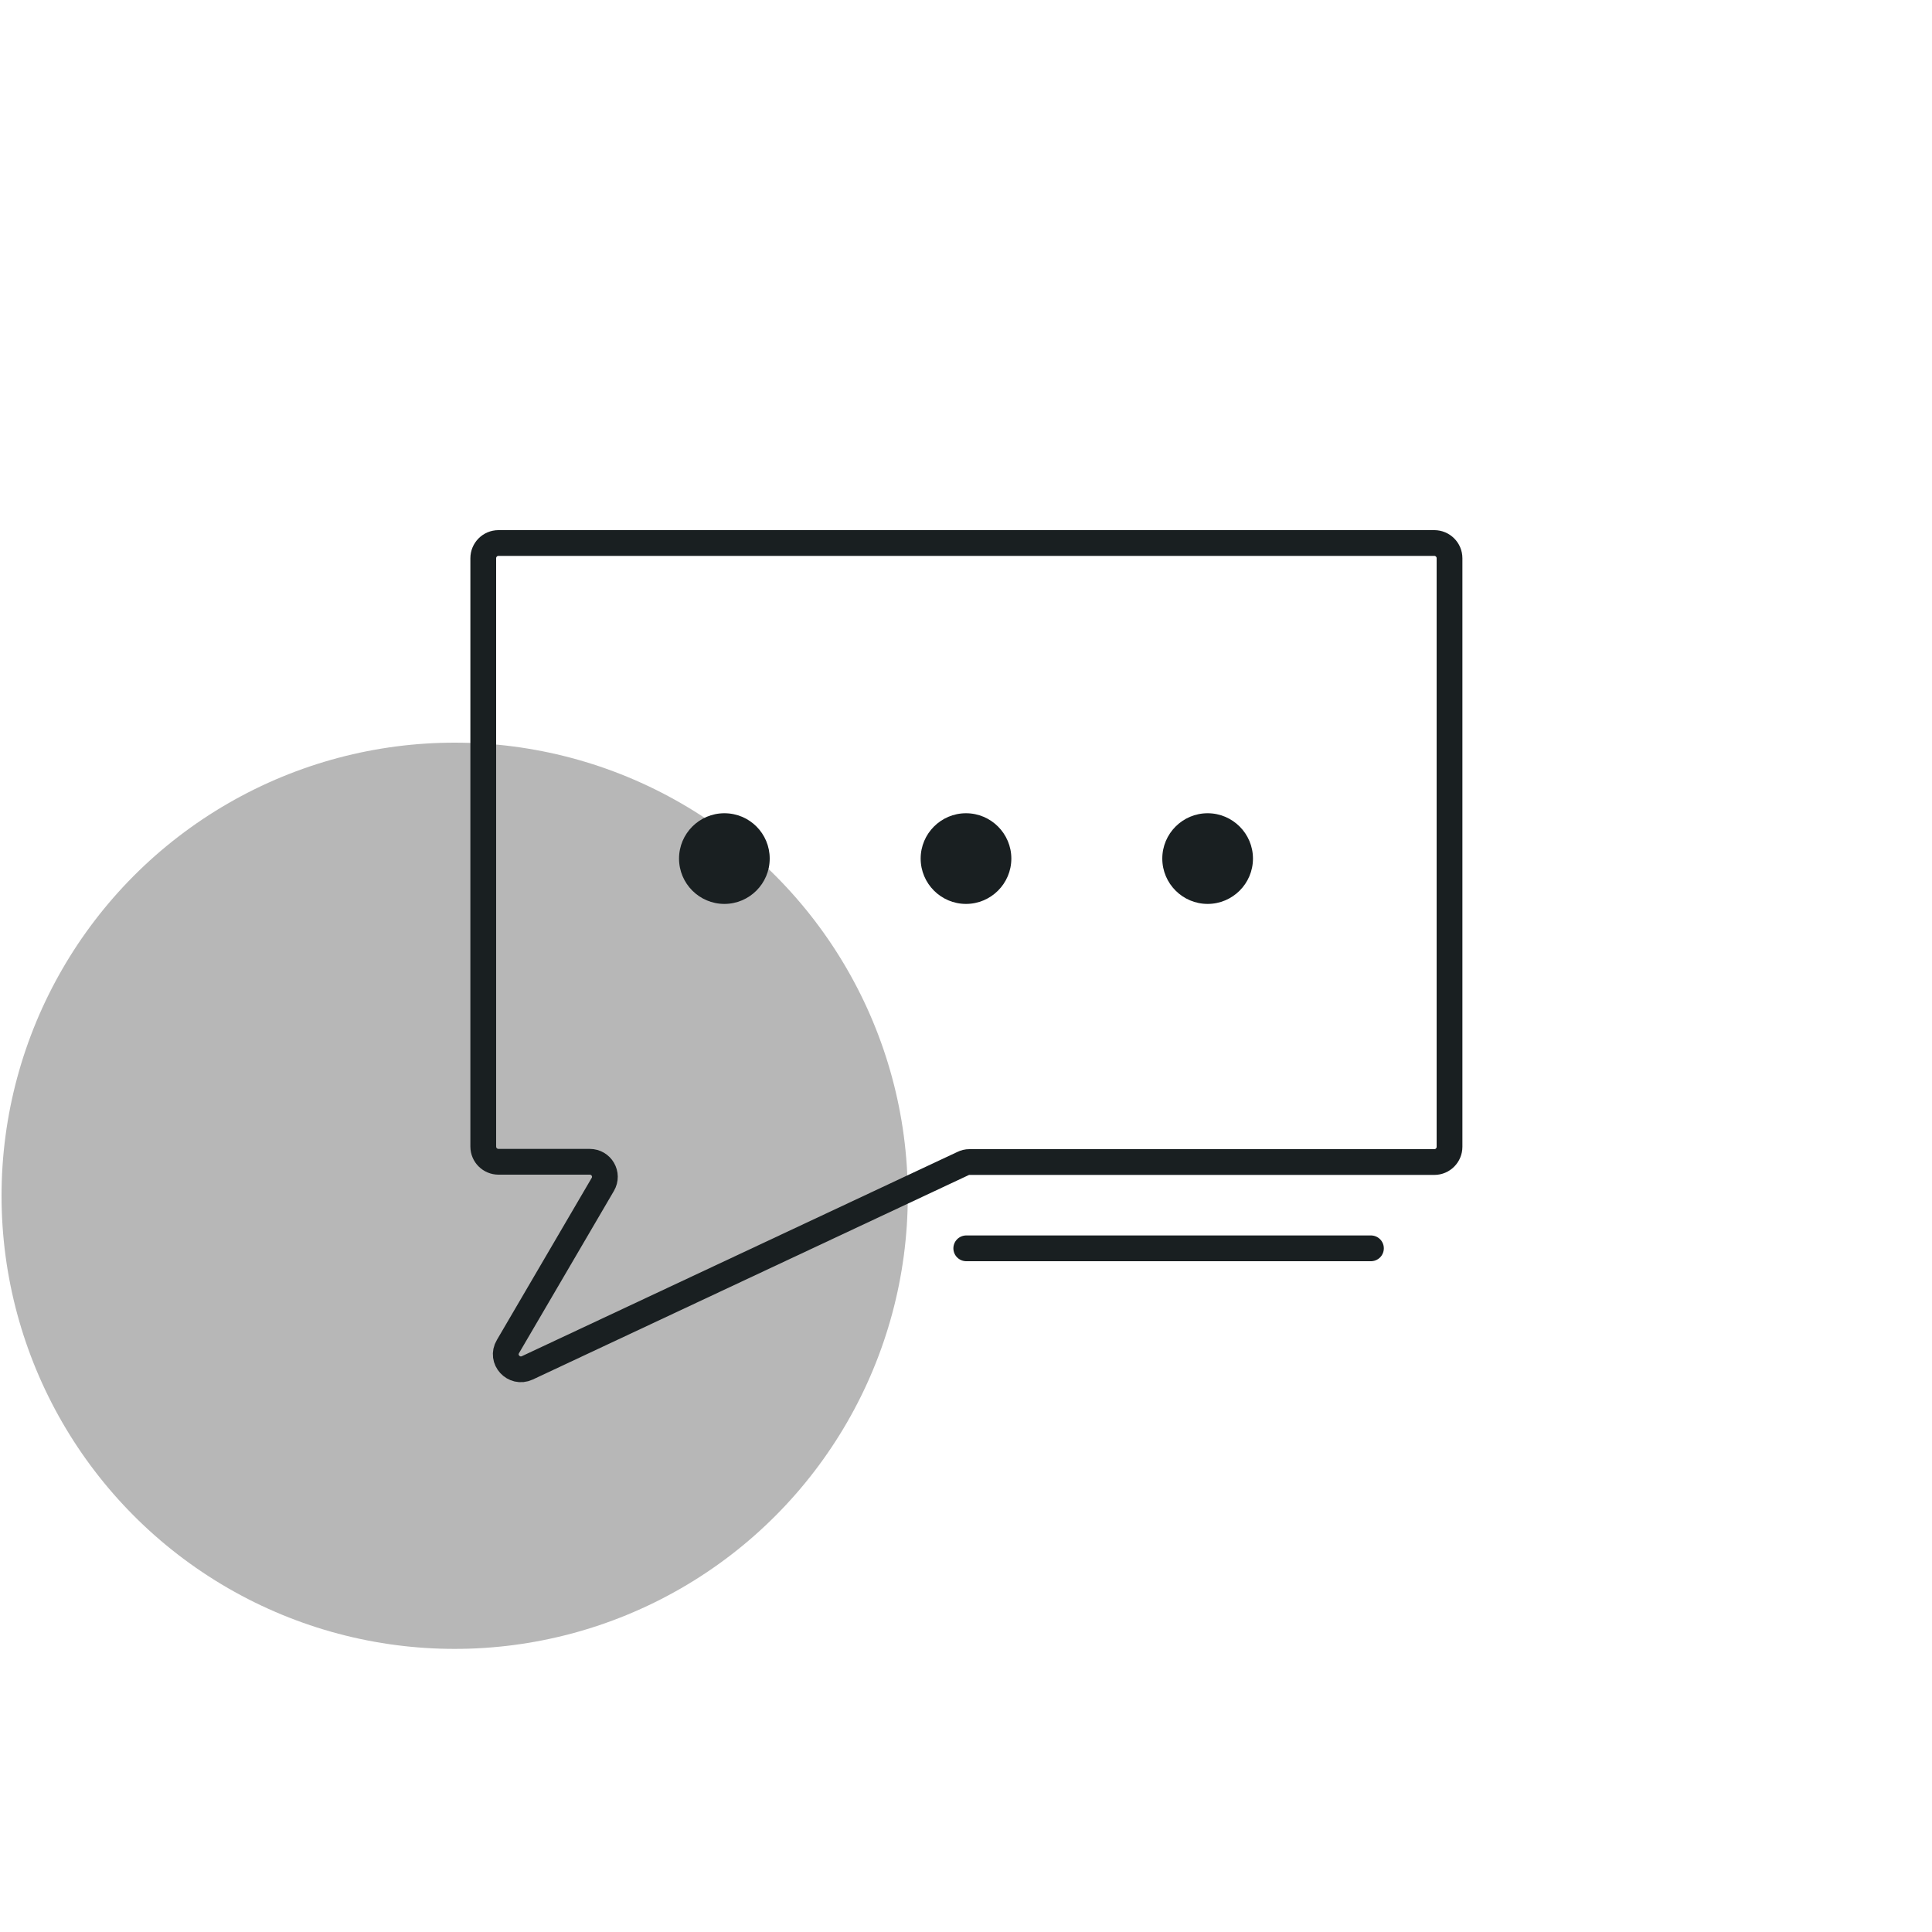 <?xml version="1.0" encoding="UTF-8"?> <svg xmlns="http://www.w3.org/2000/svg" xmlns:xlink="http://www.w3.org/1999/xlink" version="1.1" id="Layer_1" x="0px" y="0px" viewBox="0 0 75 75" style="enable-background:new 0 0 75 75;" xml:space="preserve"> <style type="text/css"> .st0{fill:#B7B7B7;} .st1{fill:none;stroke:#191F21;stroke-linecap:round;stroke-linejoin:round;stroke-miterlimit:10;} .st2{fill:#191F21;} .st3{fill:none;} </style> <circle class="st0" cx="17.65" cy="46.42" r="17.59"></circle> <path class="st1" d="M19.35,45.1c-0.32,0-0.59-0.26-0.59-0.59V21.67c0-0.32,0.26-0.59,0.59-0.59h36.33c0.32,0,0.59,0.26,0.59,0.59 v22.85c0,0.32-0.26,0.59-0.59,0.59H37.63c-0.09,0-0.17,0.02-0.25,0.06L20.47,53.1c-0.52,0.24-1.05-0.33-0.75-0.83l3.68-6.29 c0.23-0.39-0.05-0.88-0.51-0.88H19.35z"></path> <g> <path class="st2" d="M37.5,31.57c-0.97,0-1.76,0.79-1.76,1.76s0.79,1.76,1.76,1.76s1.76-0.79,1.76-1.76S38.47,31.57,37.5,31.57 L37.5,31.57z"></path> </g> <g> <path class="st2" d="M46.88,31.57c-0.97,0-1.76,0.79-1.76,1.76s0.79,1.76,1.76,1.76s1.76-0.79,1.76-1.76S47.85,31.57,46.88,31.57 L46.88,31.57z"></path> </g> <g> <path class="st2" d="M28.12,31.57c-0.97,0-1.76,0.79-1.76,1.76s0.79,1.76,1.76,1.76s1.76-0.79,1.76-1.76S29.1,31.57,28.12,31.57 L28.12,31.57z"></path> </g> <line class="st1" x1="53.22" y1="48.46" x2="37.51" y2="48.46"></line> <rect class="st3" width="75" height="75"></rect> </svg> 